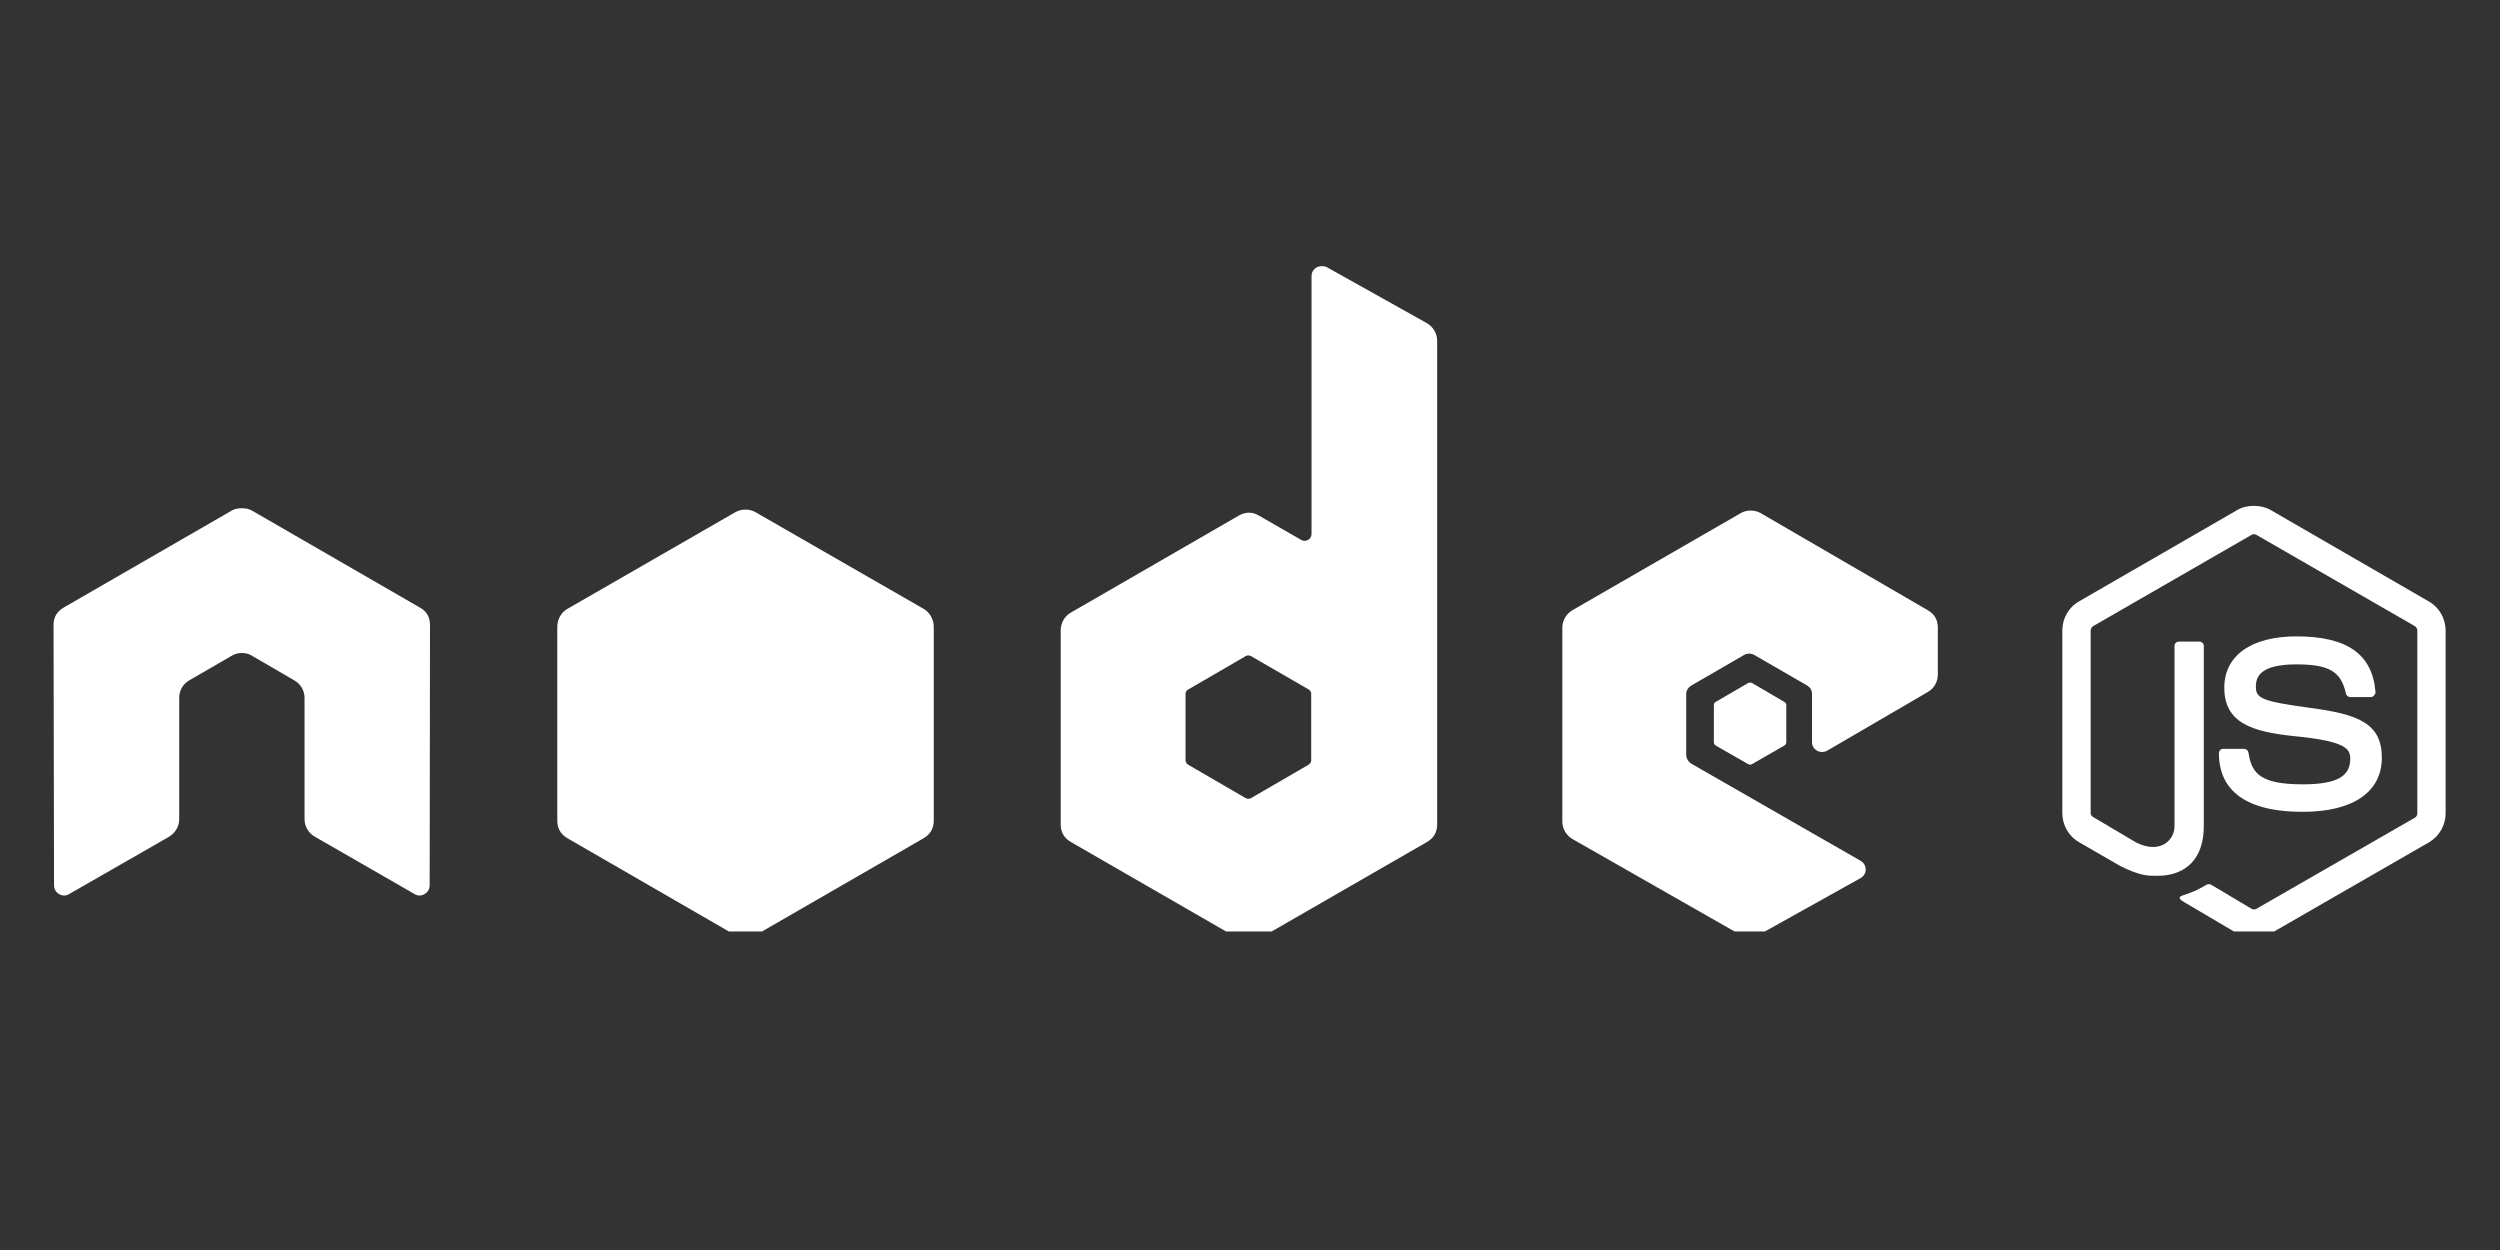 <svg xmlns="http://www.w3.org/2000/svg" xmlns:xlink="http://www.w3.org/1999/xlink" width="80" zoomAndPan="magnify" viewBox="0 0 60 30" height="40" preserveAspectRatio="xMidYMid meet" version="1.0"><rect x="0" y="0" width="60" height="30" fill="#333333" stroke="none"/><defs><clipPath id="a476a8f3e3"><path d="M 49 12 L 59 12 L 59 22.355 L 49 22.355 Z M 49 12 " clip-rule="nonzero"/></clipPath><clipPath id="51771f8398"><path d="M 1 6.387 L 47 6.387 L 47 22.355 L 1 22.355 Z M 1 6.387 " clip-rule="nonzero"/></clipPath><clipPath id="47c7efe900"><path d="M 13 12 L 43 12 L 43 22.355 L 13 22.355 Z M 13 12 " clip-rule="nonzero"/></clipPath></defs><g clip-path="url(#a476a8f3e3)"><path fill="#ffffff" d="M 54.094 12.141 C 53.957 12.141 53.82 12.168 53.699 12.238 L 49.895 14.434 C 49.648 14.574 49.496 14.844 49.496 15.129 L 49.496 19.516 C 49.496 19.801 49.648 20.07 49.895 20.211 L 50.887 20.785 C 51.371 21.023 51.547 21.02 51.77 21.02 C 52.484 21.02 52.891 20.586 52.891 19.832 L 52.891 15.5 C 52.891 15.441 52.84 15.398 52.777 15.398 L 52.301 15.398 C 52.238 15.398 52.188 15.441 52.188 15.5 L 52.188 19.832 C 52.188 20.168 51.84 20.504 51.273 20.223 L 50.242 19.613 C 50.207 19.594 50.176 19.559 50.176 19.52 L 50.176 15.129 C 50.176 15.09 50.203 15.047 50.242 15.023 L 54.039 12.836 C 54.074 12.816 54.117 12.816 54.152 12.836 L 57.949 15.023 C 57.988 15.047 58.016 15.086 58.016 15.129 L 58.016 19.52 C 58.016 19.559 57.996 19.602 57.957 19.625 L 54.152 21.812 C 54.121 21.832 54.074 21.832 54.039 21.812 L 53.062 21.23 C 53.031 21.215 52.992 21.215 52.965 21.23 C 52.695 21.383 52.645 21.402 52.391 21.488 C 52.328 21.512 52.234 21.547 52.422 21.652 L 53.699 22.406 C 53.82 22.477 53.957 22.508 54.098 22.508 C 54.238 22.508 54.371 22.477 54.492 22.406 L 58.297 20.215 C 58.543 20.07 58.695 19.805 58.695 19.52 L 58.695 15.133 C 58.695 14.848 58.543 14.578 58.297 14.438 L 54.492 12.238 C 54.375 12.172 54.238 12.141 54.098 12.141 Z M 55.113 15.273 C 54.031 15.273 53.383 15.734 53.383 16.504 C 53.383 17.336 54.023 17.562 55.066 17.668 C 56.309 17.789 56.406 17.973 56.406 18.215 C 56.406 18.641 56.066 18.824 55.266 18.824 C 54.262 18.824 54.039 18.57 53.965 18.07 C 53.957 18.016 53.914 17.973 53.859 17.973 L 53.367 17.973 C 53.293 17.973 53.254 18.012 53.254 18.086 C 53.254 18.727 53.602 19.484 55.266 19.484 C 56.469 19.484 57.164 19.012 57.164 18.184 C 57.164 17.363 56.605 17.141 55.434 16.988 C 54.258 16.828 54.141 16.754 54.141 16.477 C 54.141 16.25 54.238 15.945 55.113 15.945 C 55.895 15.945 56.184 16.113 56.301 16.641 C 56.309 16.688 56.355 16.73 56.406 16.73 L 56.898 16.73 C 56.93 16.73 56.961 16.711 56.98 16.688 C 57 16.664 57.016 16.641 57.012 16.609 C 56.938 15.699 56.332 15.273 55.113 15.273 Z M 55.113 15.273 " fill-opacity="1" fill-rule="nonzero"/></g><g clip-path="url(#51771f8398)"><path fill="#ffffff" d="M 31.719 6.387 C 31.676 6.387 31.637 6.398 31.598 6.418 C 31.52 6.465 31.477 6.535 31.477 6.629 L 31.477 12.812 C 31.477 12.871 31.449 12.926 31.395 12.957 C 31.34 12.988 31.281 12.988 31.227 12.957 L 30.215 12.375 C 30.055 12.281 29.895 12.281 29.73 12.375 L 25.699 14.703 C 25.547 14.789 25.457 14.957 25.457 15.129 L 25.457 19.785 C 25.457 19.973 25.539 20.113 25.699 20.207 L 29.73 22.531 C 29.895 22.625 30.055 22.625 30.215 22.531 L 34.25 20.207 C 34.41 20.113 34.492 19.973 34.492 19.785 L 34.492 8.18 C 34.492 8.004 34.395 7.84 34.242 7.754 L 31.84 6.41 C 31.805 6.391 31.762 6.387 31.719 6.387 Z M 5.781 12.199 C 5.703 12.199 5.629 12.215 5.562 12.254 L 1.527 14.582 C 1.367 14.676 1.285 14.812 1.285 15 L 1.297 21.246 C 1.297 21.336 1.34 21.414 1.418 21.457 C 1.492 21.504 1.586 21.504 1.66 21.457 L 4.051 20.086 C 4.203 19.996 4.301 19.836 4.301 19.664 L 4.301 16.746 C 4.301 16.574 4.391 16.414 4.543 16.328 L 5.562 15.738 C 5.637 15.691 5.719 15.672 5.805 15.672 C 5.891 15.672 5.973 15.691 6.047 15.738 L 7.062 16.328 C 7.215 16.414 7.309 16.574 7.309 16.746 L 7.309 19.664 C 7.309 19.836 7.406 19.996 7.559 20.082 L 9.949 21.457 C 10.023 21.504 10.117 21.504 10.191 21.457 C 10.266 21.414 10.312 21.336 10.312 21.246 L 10.32 15 C 10.32 14.812 10.242 14.672 10.078 14.582 L 6.047 12.254 C 5.977 12.215 5.906 12.199 5.828 12.199 Z M 42.012 12.254 C 41.926 12.254 41.848 12.273 41.77 12.32 L 37.738 14.645 C 37.59 14.734 37.496 14.891 37.496 15.066 L 37.496 19.719 C 37.496 19.895 37.594 20.055 37.746 20.141 L 41.746 22.422 C 41.895 22.504 42.074 22.512 42.223 22.43 L 44.648 21.078 C 44.727 21.035 44.777 20.957 44.777 20.867 C 44.777 20.781 44.73 20.703 44.656 20.66 L 40.598 18.332 C 40.523 18.289 40.469 18.199 40.469 18.113 L 40.469 16.656 C 40.469 16.57 40.523 16.492 40.598 16.449 L 41.859 15.719 C 41.934 15.676 42.027 15.676 42.102 15.719 L 43.367 16.449 C 43.445 16.496 43.488 16.562 43.488 16.656 L 43.488 17.805 C 43.488 17.898 43.527 17.969 43.609 18.016 C 43.684 18.059 43.773 18.059 43.852 18.016 L 46.266 16.609 C 46.418 16.523 46.508 16.363 46.508 16.188 L 46.508 15.066 C 46.508 14.879 46.43 14.738 46.266 14.645 L 42.258 12.316 C 42.184 12.273 42.102 12.254 42.016 12.254 Z M 29.957 15.73 C 29.98 15.73 30 15.734 30.023 15.746 L 31.402 16.543 C 31.441 16.566 31.469 16.605 31.469 16.648 L 31.469 18.25 C 31.469 18.293 31.441 18.332 31.402 18.355 L 30.023 19.156 C 29.984 19.176 29.938 19.176 29.898 19.156 L 28.52 18.355 C 28.48 18.332 28.453 18.293 28.453 18.25 L 28.453 16.648 C 28.453 16.605 28.48 16.566 28.52 16.547 L 29.898 15.746 C 29.918 15.734 29.938 15.73 29.957 15.73 Z M 29.957 15.73 " fill-opacity="1" fill-rule="nonzero"/></g><g clip-path="url(#47c7efe900)"><path fill="#ffffff" d="M 17.891 12.23 C 17.805 12.23 17.727 12.25 17.648 12.293 L 13.617 14.613 C 13.465 14.699 13.375 14.867 13.375 15.043 L 13.375 19.695 C 13.375 19.883 13.457 20.023 13.617 20.117 L 17.648 22.445 C 17.812 22.539 17.973 22.539 18.133 22.445 L 22.168 20.117 C 22.328 20.023 22.41 19.883 22.41 19.695 L 22.41 15.043 C 22.41 14.867 22.316 14.699 22.168 14.613 L 18.133 12.293 C 18.059 12.25 17.98 12.23 17.891 12.23 Z M 42.004 16.383 C 41.988 16.383 41.973 16.383 41.957 16.391 L 41.18 16.844 C 41.148 16.859 41.133 16.887 41.133 16.926 L 41.133 17.812 C 41.133 17.848 41.152 17.879 41.18 17.895 L 41.957 18.34 C 41.988 18.355 42.016 18.355 42.047 18.34 L 42.82 17.895 C 42.852 17.879 42.871 17.848 42.871 17.812 L 42.871 16.926 C 42.871 16.891 42.852 16.859 42.82 16.844 L 42.047 16.391 C 42.031 16.383 42.023 16.383 42.004 16.383 Z M 42.004 16.383 " fill-opacity="1" fill-rule="nonzero"/></g></svg>